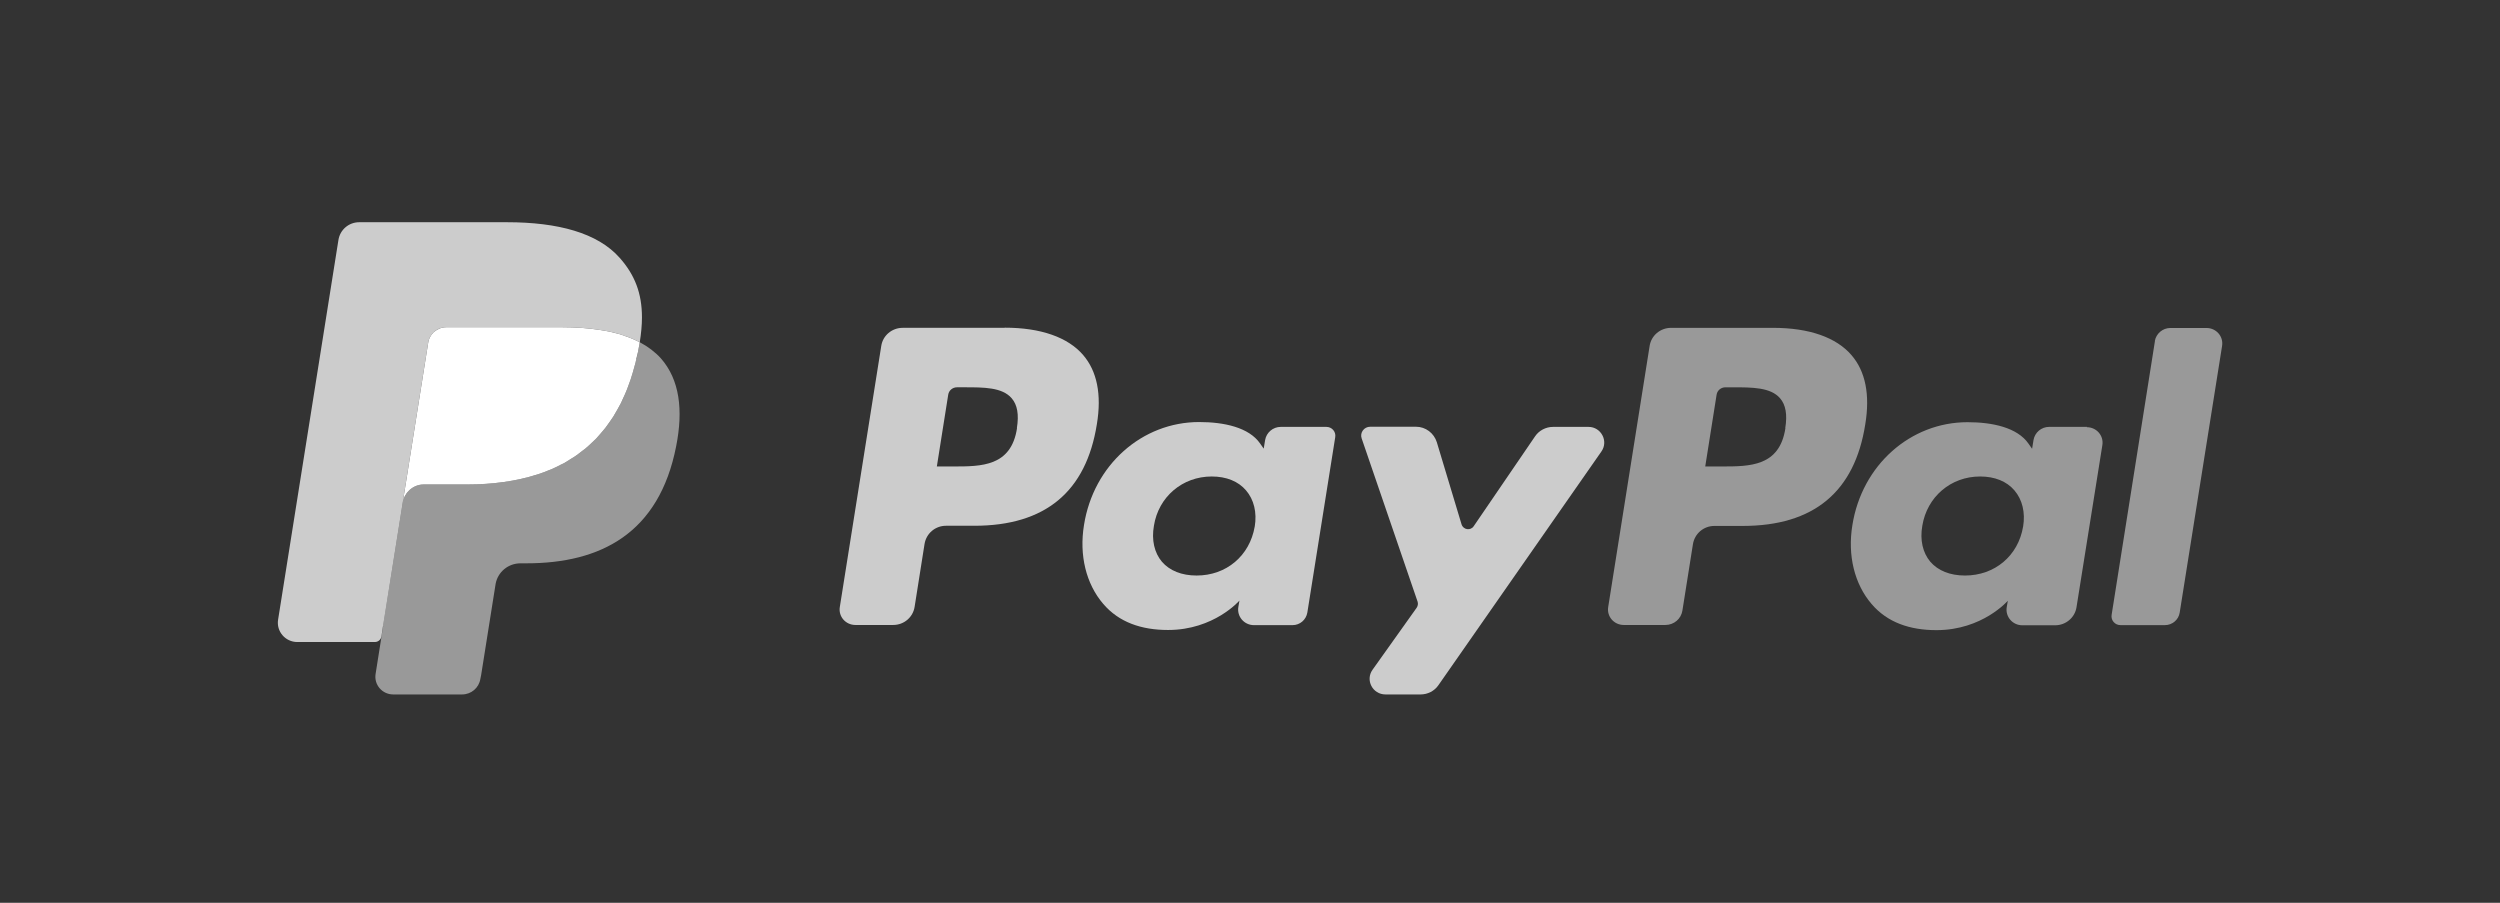 <svg xmlns="http://www.w3.org/2000/svg" fill="none" viewBox="0 0 180 65" height="65" width="180">
<rect x="0" y="0" width="180" height="65" fill="#333333" stroke="none"/>
<g clip-path="url(#clip0_4984_856)">
<path fill="white" d="M72.33 23.604H64.992C64.221 23.604 63.563 24.156 63.45 24.911L60.467 43.702C60.353 44.389 60.886 44.998 61.59 44.998H64.311C65.083 44.998 65.74 44.446 65.854 43.68L66.568 39.162C66.693 38.407 67.34 37.855 68.111 37.855H70.152C75.267 37.855 78.205 35.399 78.976 30.532C79.328 28.403 78.987 26.725 77.989 25.564C76.889 24.28 74.927 23.593 72.341 23.593L72.33 23.604ZM73.226 30.825C72.806 33.586 70.674 33.586 68.621 33.586H67.453L68.27 28.426C68.315 28.11 68.587 27.885 68.905 27.885H69.438C70.844 27.885 72.16 27.885 72.84 28.674C73.249 29.147 73.373 29.845 73.215 30.825H73.226Z" opacity="0.75"></path>
<path fill="white" d="M95.512 30.736H92.212C91.656 30.736 91.18 31.142 91.089 31.682L90.987 32.302L90.726 31.93C89.921 30.77 88.129 30.387 86.337 30.387C82.231 30.387 78.727 33.474 78.046 37.811C77.695 39.974 78.194 42.035 79.43 43.477C80.564 44.807 82.186 45.359 84.102 45.359C87.414 45.359 89.24 43.241 89.24 43.241L89.161 43.703C89.047 44.39 89.58 45.01 90.284 45.01H93.062C93.595 45.01 94.038 44.627 94.128 44.108L96.136 31.48C96.204 31.085 95.898 30.736 95.501 30.736H95.512ZM90.34 37.912C89.977 40.019 88.299 41.438 86.155 41.438C85.078 41.438 84.216 41.089 83.66 40.447C83.116 39.805 82.9 38.881 83.082 37.856C83.411 35.772 85.135 34.307 87.244 34.307C88.299 34.307 89.161 34.656 89.716 35.31C90.284 35.974 90.51 36.898 90.34 37.923V37.912Z" opacity="0.75"></path>
<path fill="white" d="M114.362 30.736H111.821C111.299 30.736 110.812 30.995 110.528 31.412L106.105 37.89C105.878 38.228 105.356 38.149 105.232 37.754L103.451 31.84C103.247 31.186 102.646 30.725 101.954 30.725H98.654C98.211 30.725 97.894 31.153 98.041 31.57L102.067 43.32C102.113 43.466 102.09 43.624 101.999 43.759L98.824 48.22C98.291 48.964 98.824 50 99.754 50H102.283C102.793 50 103.281 49.752 103.565 49.336L115.303 32.505C115.825 31.761 115.28 30.736 114.373 30.736H114.362Z" opacity="0.75"></path>
<path fill="white" d="M127.654 23.605H120.316C119.545 23.605 118.887 24.157 118.773 24.911L115.791 43.703C115.677 44.39 116.21 44.998 116.913 44.998H119.908C120.52 44.998 121.042 44.559 121.133 43.962L121.892 39.174C122.017 38.419 122.664 37.867 123.435 37.867H125.476C130.591 37.867 133.54 35.411 134.3 30.544C134.652 28.415 134.311 26.736 133.313 25.576C132.213 24.292 130.262 23.605 127.665 23.605H127.654ZM128.55 30.826C128.13 33.586 125.998 33.586 123.945 33.586H122.777L123.594 28.426C123.639 28.111 123.911 27.886 124.229 27.886H124.762C126.157 27.886 127.484 27.886 128.164 28.674C128.573 29.147 128.697 29.846 128.539 30.826H128.55Z" opacity="0.5"></path>
<path fill="white" d="M150.269 30.735H147.536C146.98 30.735 146.504 31.141 146.413 31.682L146.311 32.313L146.05 31.941C145.245 30.78 143.453 30.398 141.661 30.398C137.555 30.398 134.051 33.484 133.37 37.822C133.018 39.985 133.517 42.046 134.754 43.488C135.888 44.818 137.51 45.37 139.426 45.37C142.738 45.37 144.564 43.252 144.564 43.252L144.485 43.714C144.371 44.401 144.904 45.02 145.608 45.02H147.967C148.738 45.02 149.396 44.468 149.509 43.714L151.369 32.053C151.482 31.366 150.949 30.758 150.246 30.758L150.269 30.735ZM145.664 37.912C145.313 40.018 143.623 41.438 141.479 41.438C140.402 41.438 139.54 41.089 138.984 40.447C138.44 39.804 138.224 38.881 138.406 37.855C138.746 35.771 140.458 34.307 142.568 34.307C143.623 34.307 144.485 34.656 145.04 35.309C145.608 35.974 145.834 36.898 145.664 37.923V37.912Z" opacity="0.5"></path>
<path fill="white" d="M155.157 24.55L152.038 44.265C151.97 44.66 152.276 45.009 152.673 45.009H155.872C156.405 45.009 156.858 44.626 156.938 44.108L159.989 24.911C160.102 24.224 159.569 23.615 158.866 23.615H156.269C155.713 23.615 155.237 24.021 155.146 24.562L155.157 24.55Z" opacity="0.5"></path>
<path fill="white" d="M45.825 25.847C45.802 25.937 45.779 26.027 45.757 26.117C45.779 26.027 45.791 25.937 45.813 25.847H45.825Z"></path>
<path fill="white" d="M29.051 35.839L29.005 36.166L27.587 45.077H27.576L29.051 35.839Z"></path>
<path fill="white" d="M48.683 32.132C47.458 38.396 43.261 40.559 37.897 40.559H37.477C36.593 40.559 35.844 41.179 35.685 42.035L34.642 48.603L34.585 48.885C34.483 49.527 33.927 50 33.27 50H28.313C27.519 50 26.918 49.301 27.043 48.524L27.406 46.226L27.587 45.077L29.005 36.166C29.062 35.816 29.232 35.512 29.482 35.287C29.754 35.039 30.105 34.881 30.502 34.881H33.621C35.447 34.881 37.148 34.656 38.691 34.16C38.725 34.149 38.759 34.138 38.793 34.126C39.042 34.047 39.281 33.957 39.519 33.856C39.587 33.822 39.655 33.8 39.723 33.777C39.938 33.687 40.142 33.574 40.347 33.473C40.437 33.428 40.517 33.394 40.608 33.349C40.789 33.236 40.971 33.124 41.152 33.011C41.243 32.955 41.345 32.898 41.435 32.831C41.606 32.718 41.753 32.594 41.912 32.47C42.014 32.403 42.116 32.324 42.207 32.245C42.354 32.121 42.502 31.986 42.638 31.851C42.74 31.761 42.831 31.67 42.932 31.569C43.057 31.434 43.182 31.287 43.307 31.141C43.398 31.028 43.5 30.916 43.59 30.803C43.704 30.657 43.817 30.499 43.931 30.33C44.01 30.206 44.101 30.082 44.18 29.958C44.282 29.789 44.384 29.609 44.486 29.429C44.554 29.293 44.634 29.158 44.713 29.012C44.804 28.82 44.895 28.629 44.974 28.437C45.042 28.279 45.11 28.133 45.167 27.975C45.246 27.761 45.326 27.547 45.405 27.322C45.45 27.164 45.507 27.006 45.552 26.849C45.62 26.612 45.688 26.364 45.757 26.116C45.779 26.026 45.802 25.936 45.825 25.846C45.859 25.711 45.881 25.564 45.915 25.418C45.927 25.362 45.938 25.317 45.949 25.26C45.983 25.091 46.006 24.933 46.04 24.776C46.04 24.731 46.051 24.686 46.063 24.641C46.653 24.956 47.163 25.339 47.583 25.801C48.932 27.333 49.204 29.519 48.683 32.132Z" opacity="0.5"></path>
<path fill="white" d="M46.063 24.641C46.063 24.641 46.04 24.731 46.04 24.776C46.006 24.934 45.983 25.092 45.949 25.261C45.949 25.317 45.927 25.362 45.915 25.418C45.881 25.565 45.847 25.7 45.813 25.846C45.791 25.937 45.779 26.027 45.757 26.117C45.688 26.365 45.62 26.613 45.552 26.849C45.507 27.007 45.45 27.165 45.405 27.322C45.326 27.548 45.246 27.762 45.167 27.976C45.11 28.134 45.042 28.28 44.974 28.438C44.895 28.629 44.804 28.821 44.713 29.012C44.634 29.159 44.554 29.294 44.486 29.429C44.384 29.609 44.282 29.79 44.18 29.959C44.101 30.082 44.01 30.206 43.931 30.33C43.817 30.499 43.704 30.657 43.59 30.803C43.5 30.916 43.398 31.029 43.307 31.141C43.182 31.288 43.057 31.434 42.932 31.57C42.831 31.671 42.74 31.761 42.638 31.851C42.502 31.986 42.354 32.121 42.207 32.245C42.116 32.324 42.014 32.403 41.912 32.471C41.753 32.595 41.606 32.719 41.435 32.831C41.345 32.899 41.243 32.955 41.152 33.011C40.971 33.124 40.789 33.237 40.608 33.349C40.517 33.395 40.437 33.428 40.347 33.473C40.142 33.575 39.938 33.688 39.723 33.778C39.655 33.8 39.587 33.823 39.519 33.856C39.281 33.958 39.042 34.048 38.793 34.127C38.759 34.138 38.725 34.149 38.691 34.161C37.148 34.656 35.447 34.882 33.621 34.882H30.502C30.105 34.882 29.754 35.039 29.482 35.287C29.232 35.513 29.062 35.817 29.005 36.166L29.05 35.839L29.311 34.217L30.831 24.675C30.877 24.348 31.058 24.055 31.296 23.864C31.387 23.796 31.466 23.74 31.568 23.695C31.648 23.65 31.738 23.616 31.84 23.593C31.931 23.571 32.033 23.56 32.135 23.56H40.483C41.469 23.56 42.388 23.627 43.227 23.762C43.364 23.785 43.5 23.807 43.636 23.83C43.726 23.852 43.84 23.864 43.931 23.886C44.157 23.943 44.384 23.999 44.6 24.055C44.691 24.089 44.781 24.112 44.872 24.145C44.872 24.145 44.895 24.157 44.906 24.157C44.917 24.157 44.94 24.157 44.951 24.179C44.974 24.191 44.997 24.202 45.031 24.202C45.394 24.326 45.734 24.472 46.051 24.641H46.063Z"></path>
<path fill="white" d="M46.221 22.85C46.221 23.402 46.165 23.999 46.063 24.641H46.051C45.734 24.472 45.394 24.325 45.031 24.201C44.997 24.201 44.974 24.19 44.951 24.179C44.951 24.168 44.917 24.156 44.906 24.156C44.895 24.156 44.883 24.145 44.872 24.145C44.781 24.111 44.69 24.089 44.6 24.055C44.384 23.999 44.157 23.942 43.931 23.886C43.84 23.863 43.726 23.852 43.636 23.83C43.499 23.807 43.363 23.785 43.227 23.762C42.388 23.627 41.469 23.559 40.483 23.559H32.135C32.033 23.559 31.931 23.571 31.84 23.593C31.738 23.616 31.648 23.638 31.568 23.683C31.466 23.728 31.375 23.796 31.296 23.863C31.058 24.055 30.876 24.348 30.831 24.675L29.311 34.217L29.05 35.839L27.576 45.077L27.463 45.82C27.429 46.057 27.224 46.226 26.986 46.226H21.406C20.544 46.226 19.886 45.46 20.023 44.615L24.366 17.284C24.48 16.541 25.115 16 25.863 16H36.502C40.165 16 43.035 16.766 44.622 18.569C45.711 19.797 46.221 21.126 46.221 22.85Z" opacity="0.75"></path>
<path fill="white" d="M31.84 23.593C31.738 23.615 31.648 23.649 31.568 23.694C31.466 23.739 31.387 23.796 31.296 23.863C31.375 23.796 31.466 23.728 31.568 23.683C31.648 23.638 31.738 23.615 31.84 23.593Z"></path>
</g>
<defs>
<clipPath id="clip0_4984_856">
<rect transform="translate(20 16)" fill="white" height="34" width="140"></rect>
</clipPath>
</defs>
</svg>
